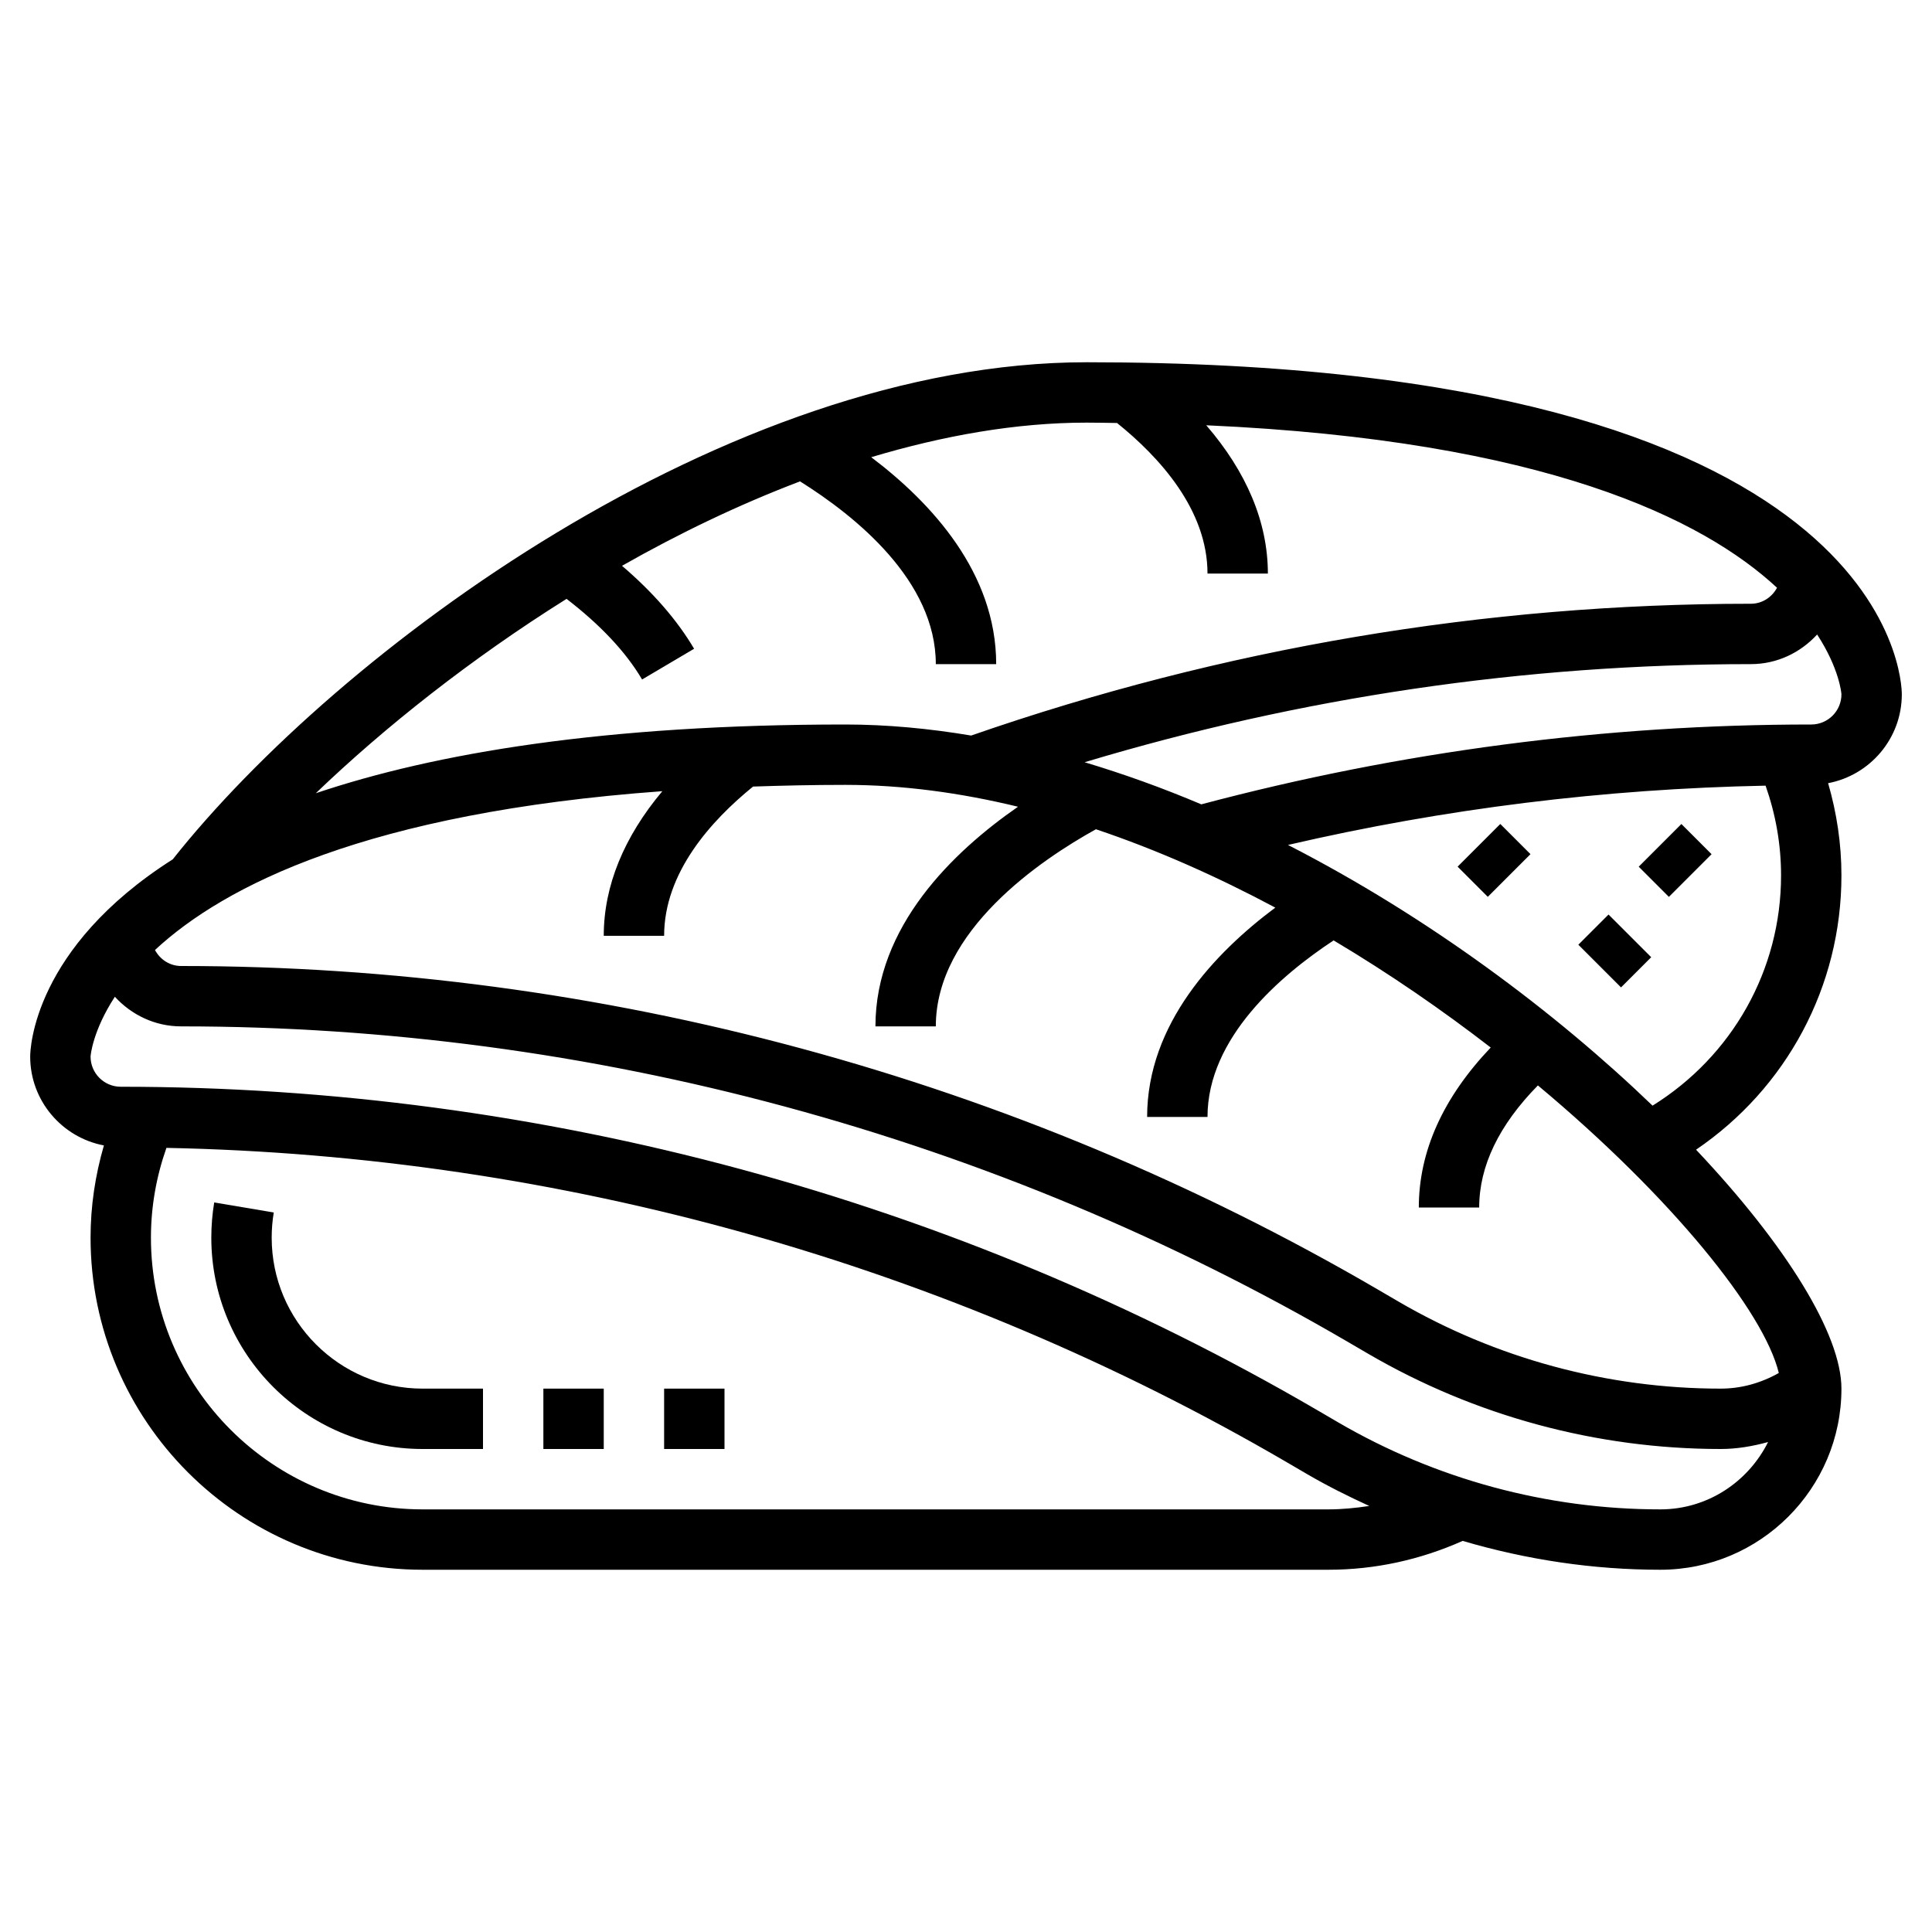 <svg id="Layer_5" enable-background="new 0 0 64 64" height="512" viewBox="0 0 64 64" width="512" xmlns="http://www.w3.org/2000/svg"><g><path d="m63 23c0-.449-.307-11-27-11-11.93 0-24.812 9.57-30.278 16.467-4.619 2.937-4.722 6.284-4.722 6.533 0 1.463 1.054 2.681 2.442 2.944-.287.988-.442 2.009-.442 3.056 0 6.065 4.935 11 11 11h30c1.555 0 3.049-.331 4.453-.956 2.119.624 4.322.956 6.547.956 3.309 0 6-2.691 6-6 0-1.791-1.822-4.745-4.816-7.915 2.995-2.035 4.816-5.402 4.816-9.085 0-1.047-.155-2.068-.441-3.056 1.387-.263 2.441-1.481 2.441-2.944zm-44.232-3.162c1.106.852 1.957 1.746 2.502 2.671l1.723-1.018c-.567-.96-1.371-1.879-2.388-2.748 1.897-1.078 3.877-2.029 5.897-2.797 1.853 1.16 4.498 3.297 4.498 6.054h2c0-3.022-2.142-5.344-4.14-6.855 2.386-.713 4.793-1.145 7.14-1.145.345 0 .667.008 1.003.012 1.404 1.13 2.997 2.873 2.997 4.988h2c0-1.7-.706-3.366-2.041-4.912 11.223.5 16.464 3.112 18.907 5.382-.168.314-.491.53-.866.53-8.817 0-17.504 1.472-25.829 4.366-1.392-.233-2.786-.366-4.171-.366-7.974 0-13.58.945-17.539 2.277 2.282-2.189 5.138-4.453 8.307-6.439zm23.478 10.228c-1.98 1.477-4.246 3.841-4.246 6.934h2c0-2.626 2.43-4.696 4.178-5.848 1.849 1.101 3.597 2.307 5.204 3.549-1.577 1.658-2.382 3.435-2.382 5.299h2c0-1.373.655-2.731 1.945-4.044 4.445 3.712 7.495 7.506 7.98 9.526-.595.336-1.25.518-1.925.518-3.749 0-7.441-.998-10.679-2.887l-.678-.396c-12.019-7.011-25.728-10.717-39.643-10.717-.375 0-.698-.216-.866-.53 2.286-2.123 7.017-4.547 16.807-5.261-1.268 1.511-1.941 3.134-1.941 4.791h2c0-2.088 1.547-3.808 2.946-4.944.979-.033 1.986-.056 3.054-.056 1.899 0 3.819.262 5.723.724-2.155 1.494-4.723 3.967-4.723 7.276h2c0-3.172 3.47-5.514 5.304-6.53 2.034.684 4.028 1.575 5.942 2.596zm1.754 19.934h-30c-4.963 0-9-4.037-9-9 0-1.027.178-2.023.513-2.975 13.04.258 25.845 3.841 37.123 10.419l.678.396c.664.387 1.349.728 2.045 1.047-.447.067-.898.113-1.359.113zm11 0c-3.749 0-7.441-.998-10.679-2.887l-.678-.396c-12.019-7.011-25.728-10.717-39.643-10.717-.552 0-1-.448-1-1 0-.027.066-.848.805-1.981.549.599 1.326.981 2.195.981 13.562 0 26.922 3.611 38.636 10.444l.678.396c3.542 2.067 7.583 3.16 11.686 3.16.536 0 1.06-.09 1.57-.231-.656 1.316-2.002 2.231-3.57 2.231zm-.257-13.374c-3.212-3.092-7.426-6.251-12.077-8.636 5.19-1.204 10.493-1.859 15.821-1.964.335.952.513 1.948.513 2.974 0 3.138-1.622 5.988-4.257 7.626zm5.257-12.626c-6.819 0-13.614.893-20.205 2.645-1.269-.538-2.562-1.004-3.866-1.395 7.16-2.154 14.567-3.25 22.071-3.25.869 0 1.646-.382 2.195-.981.739 1.133.805 1.954.805 1.981 0 .552-.448 1-1 1z"/><path d="m9 41c0-.281.023-.562.069-.835l-1.973-.332c-.064.383-.096.775-.096 1.167 0 3.859 3.141 7 7 7h2v-2h-2c-2.757 0-5-2.243-5-5z"/><path d="m18 46h2v2h-2z"/><path d="m22 46h2v2h-2z"/><path d="m48.5 27.793h2v1.414h-2z" transform="matrix(.707 -.707 .707 .707 -5.654 43.349)"/><path d="m52.793 30.5h1.414v2h-1.414z" transform="matrix(.707 -.707 .707 .707 -6.604 47.056)"/><path d="m54.5 27.793h2v1.414h-2z" transform="matrix(.707 -.707 .707 .707 -3.897 47.592)"/></g></svg>